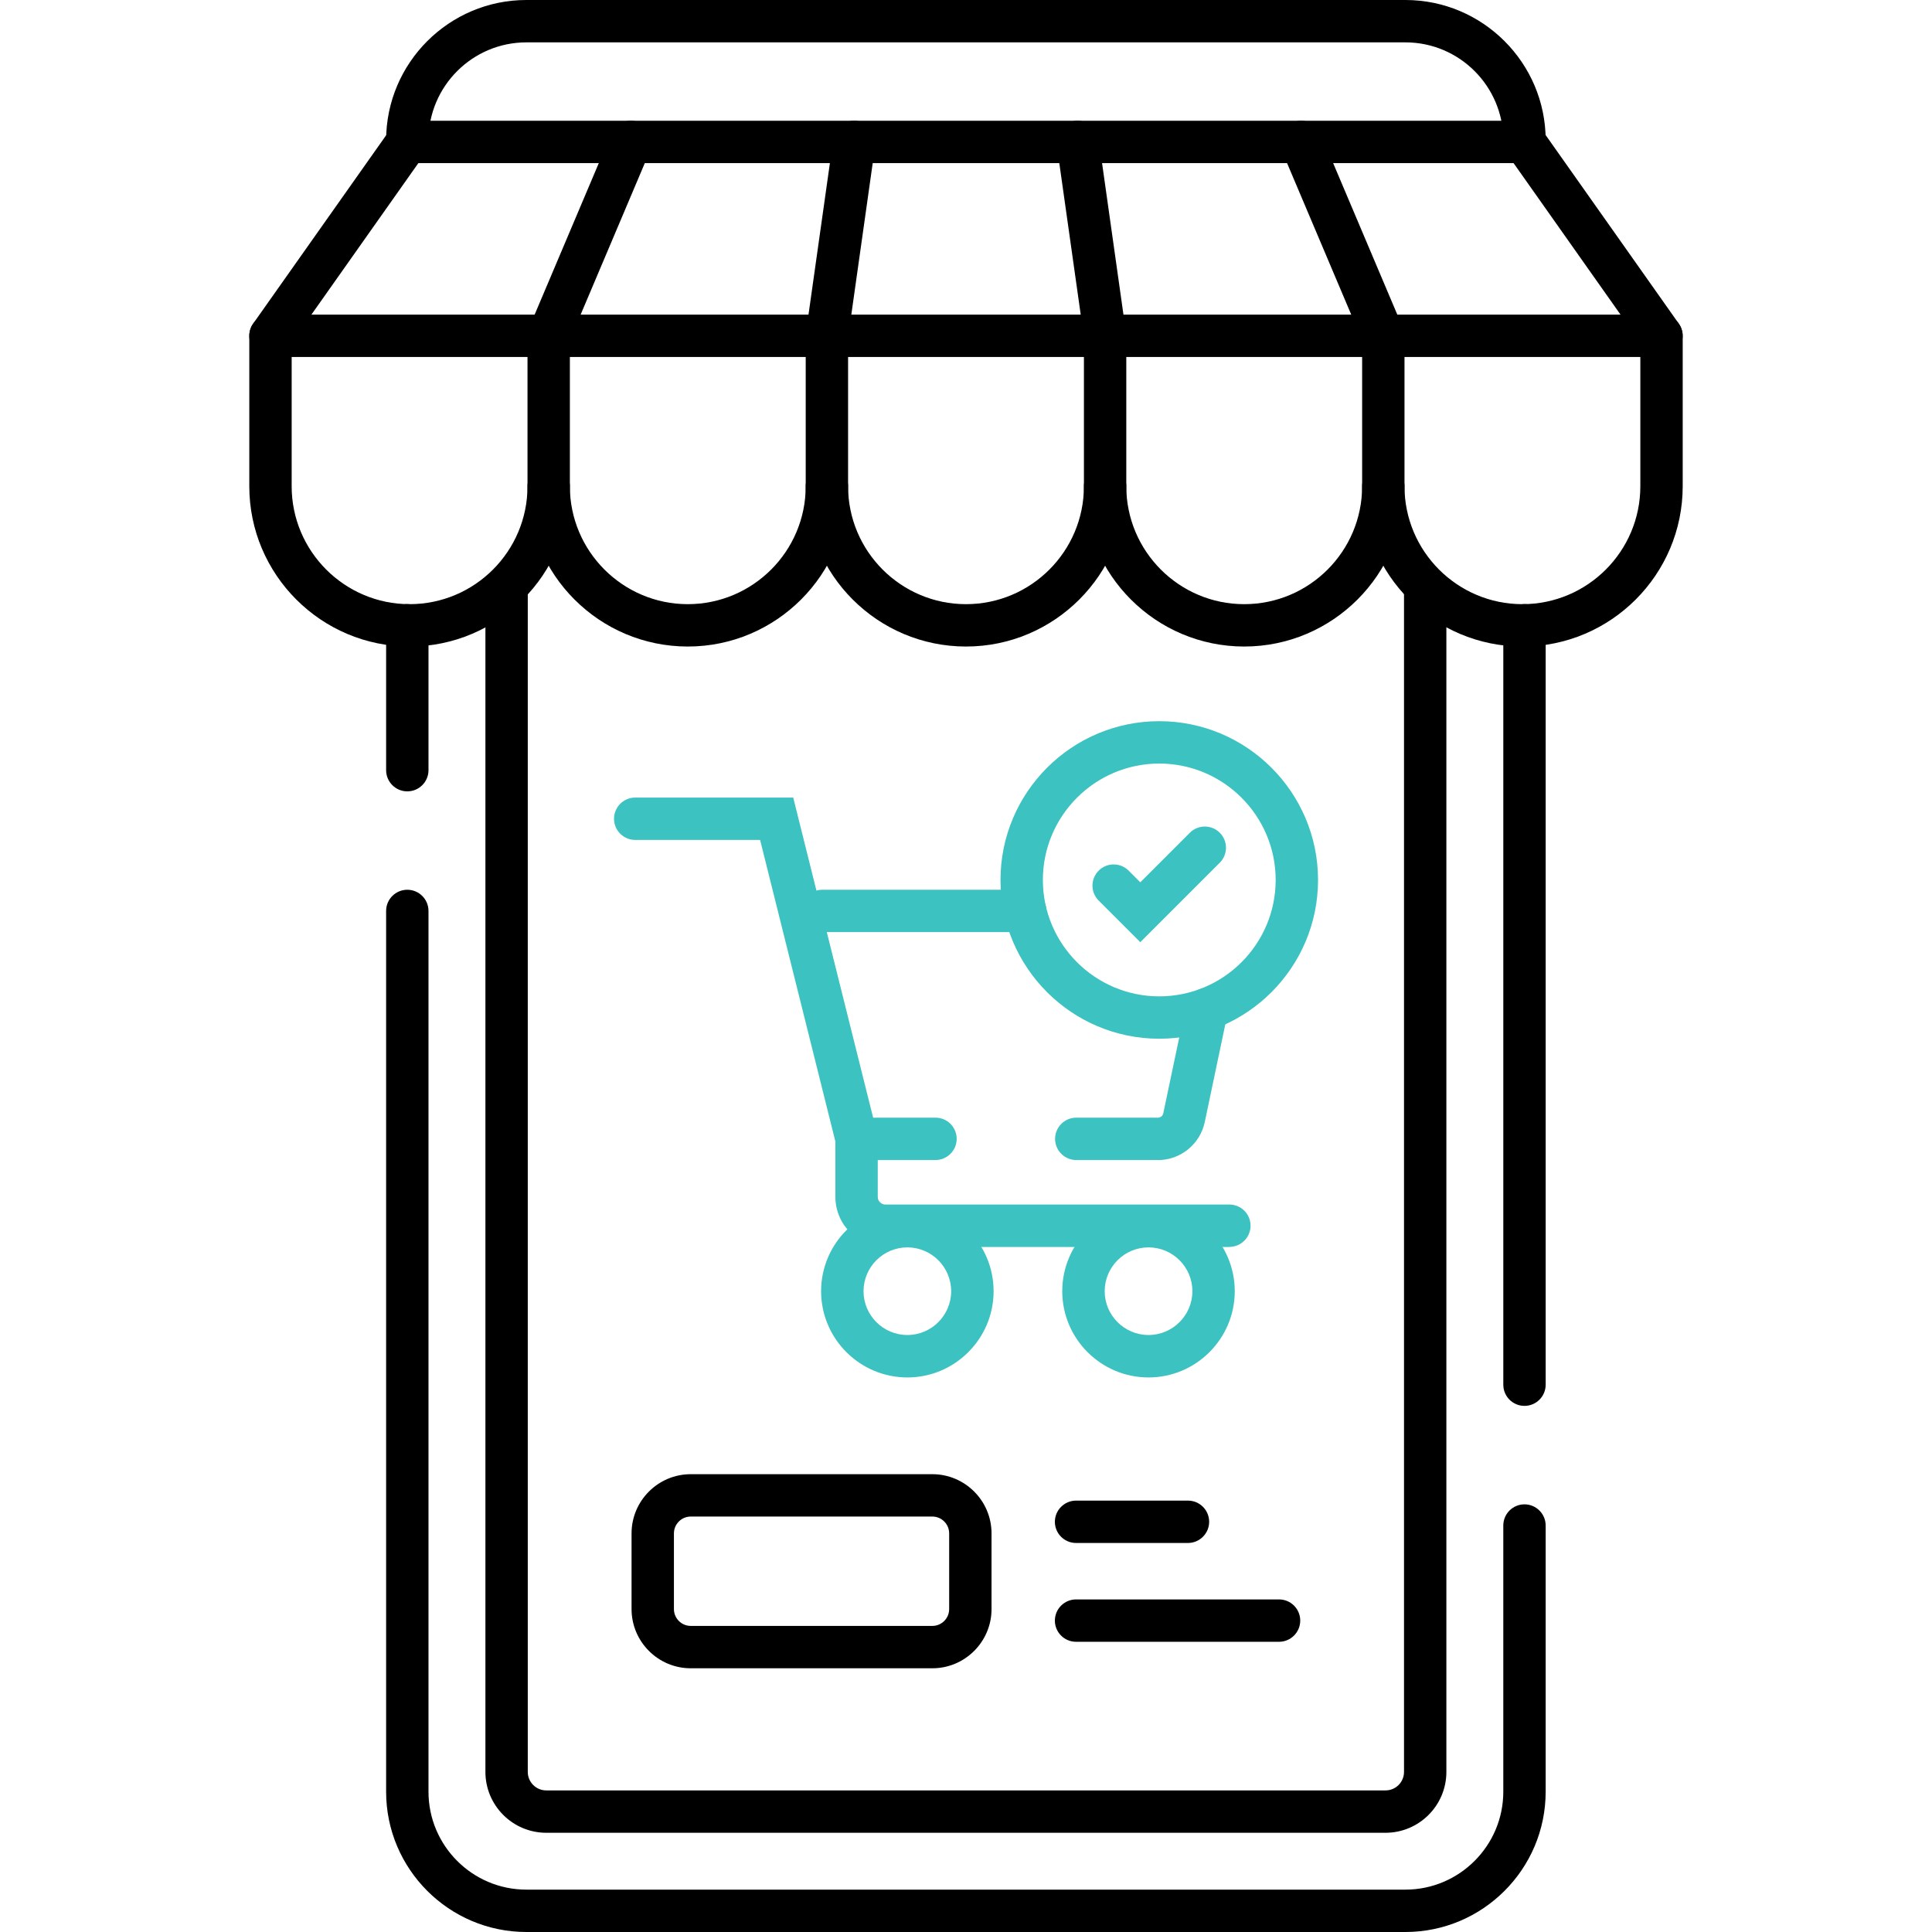 <?xml version="1.0" encoding="UTF-8"?>
<svg id="Layer_1" xmlns="http://www.w3.org/2000/svg" version="1.1" viewBox="0 0 280 280">
  <!-- Generator: Adobe Illustrator 29.6.0, SVG Export Plug-In . SVG Version: 2.1.1 Build 207)  -->
  <defs>
    <style>
      .st0 {
        fill: #3cc2c0;
      }
    </style>
  </defs>
  <g id="path5709">
    <path d="M203.68,280h-127.39c-11.21,0-20.33-9.12-20.33-20.33v-127.65c0-1.7,1.38-3.07,3.07-3.07s3.07,1.37,3.07,3.07v127.65c0,7.82,6.36,14.19,14.19,14.19h127.39c7.82,0,14.19-6.37,14.19-14.19v-38.58c0-1.7,1.38-3.07,3.07-3.07s3.07,1.38,3.07,3.07v38.58c0,11.21-9.12,20.33-20.33,20.33Z"/>
  </g>
  <g id="path5713">
    <path d="M59.03,114.69c-1.7,0-3.07-1.38-3.07-3.07v-21c0-1.7,1.38-3.07,3.07-3.07s3.07,1.38,3.07,3.07v21c0,1.7-1.38,3.07-3.07,3.07Z"/>
  </g>
  <g id="path5717">
    <path d="M220.94,203.75c-1.7,0-3.07-1.37-3.07-3.07v-110.06c0-1.7,1.38-3.07,3.07-3.07s3.07,1.38,3.07,3.07v110.06c0,1.7-1.38,3.07-3.07,3.07Z"/>
  </g>
  <g id="path5721">
    <path d="M59.03,23.64c-1.7,0-3.07-1.38-3.07-3.07v-.24c0-11.21,9.12-20.33,20.33-20.33h127.39c11.21,0,20.33,9.12,20.33,20.33v.24c0,1.7-1.38,3.07-3.07,3.07s-3.07-1.37-3.07-3.07v-.24c0-7.82-6.36-14.19-14.19-14.19h-127.39c-7.82,0-14.19,6.36-14.19,14.19v.24c0,1.7-1.38,3.07-3.07,3.07Z"/>
  </g>
  <g id="path5725">
    <path d="M200.8,265.62h-121.63c-4.87,0-8.82-3.96-8.82-8.82V85.74c0-1.7,1.38-3.07,3.07-3.07s3.07,1.38,3.07,3.07v171.06c0,1.48,1.2,2.68,2.68,2.68h121.63c1.48,0,2.68-1.2,2.68-2.68V85.74c0-1.7,1.38-3.07,3.07-3.07s3.07,1.38,3.07,3.07v171.06c0,4.87-3.96,8.82-8.82,8.82Z"/>
  </g>
  <g id="path5729">
    <path d="M220.64,93.7c-12.81,0-23.23-10.42-23.23-23.23,0-1.7,1.38-3.07,3.07-3.07s3.07,1.38,3.07,3.07c0,9.42,7.66,17.09,17.09,17.09s17.09-7.66,17.09-17.09v-21.8c0-1.7,1.38-3.07,3.07-3.07s3.07,1.38,3.07,3.07v21.8c0,12.81-10.42,23.23-23.23,23.23Z"/>
  </g>
  <g id="path5733">
    <path d="M180.32,93.7c-12.81,0-23.23-10.42-23.23-23.23,0-1.7,1.38-3.07,3.07-3.07s3.07,1.38,3.07,3.07c0,9.42,7.66,17.09,17.09,17.09s17.09-7.66,17.09-17.09v-21.8c0-1.7,1.38-3.07,3.07-3.07s3.07,1.38,3.07,3.07v21.8c0,12.81-10.42,23.23-23.23,23.23Z"/>
  </g>
  <g id="path5737">
    <path d="M140,93.7c-12.81,0-23.23-10.42-23.23-23.23,0-1.7,1.38-3.07,3.07-3.07s3.07,1.38,3.07,3.07c0,9.42,7.66,17.09,17.09,17.09s17.09-7.66,17.09-17.09v-21.8c0-1.7,1.38-3.07,3.07-3.07s3.07,1.38,3.07,3.07v21.8c0,12.81-10.42,23.23-23.23,23.23Z"/>
  </g>
  <g id="path5741">
    <path d="M99.68,93.7c-12.81,0-23.23-10.42-23.23-23.23,0-1.7,1.38-3.07,3.07-3.07s3.07,1.38,3.07,3.07c0,9.42,7.67,17.09,17.09,17.09s17.09-7.66,17.09-17.09v-21.8c0-1.7,1.38-3.07,3.07-3.07s3.07,1.38,3.07,3.07v21.8c0,12.81-10.42,23.23-23.23,23.23Z"/>
  </g>
  <g id="path5745">
    <path d="M59.36,93.7c-12.81,0-23.23-10.42-23.23-23.23v-21.8c0-1.7,1.38-3.07,3.07-3.07s3.07,1.38,3.07,3.07v21.8c0,9.42,7.66,17.09,17.09,17.09s17.09-7.66,17.09-17.09v-21.8c0-1.7,1.38-3.07,3.07-3.07s3.07,1.38,3.07,3.07v21.8c0,12.81-10.42,23.23-23.23,23.23Z"/>
  </g>
  <g id="path5749">
    <path d="M79.52,51.74h-40.32c-1.15,0-2.2-.64-2.73-1.66-.53-1.02-.44-2.25.22-3.18l19.84-28.1c.58-.82,1.51-1.3,2.51-1.3h32.38c1.7,0,3.07,1.38,3.07,3.07s-1.38,3.07-3.07,3.07h-30.79l-15.5,21.96h34.39c1.7,0,3.07,1.37,3.07,3.07s-1.38,3.07-3.07,3.07Z"/>
  </g>
  <g id="path5753">
    <path d="M119.84,51.74h-40.32c-1.03,0-1.99-.52-2.56-1.38-.57-.86-.67-1.95-.27-2.89l11.9-28.1c.48-1.14,1.6-1.87,2.83-1.87h32.38c1.7,0,3.07,1.38,3.07,3.07s-1.38,3.07-3.07,3.07h-30.35l-9.3,21.96h35.68c1.7,0,3.07,1.38,3.07,3.07s-1.38,3.07-3.07,3.07Z"/>
  </g>
  <g id="path5757">
    <path d="M160.16,51.74h-40.32c-.89,0-1.74-.39-2.32-1.06-.58-.67-.85-1.56-.72-2.44l3.97-28.1c.21-1.52,1.51-2.64,3.04-2.64h32.38c1.7,0,3.07,1.38,3.07,3.07s-1.38,3.07-3.07,3.07h-29.71l-3.1,21.96h36.78c1.7,0,3.07,1.38,3.07,3.07s-1.38,3.07-3.07,3.07Z"/>
  </g>
  <g id="path5761">
    <path d="M200.48,51.74h-40.32c-1.53,0-2.83-1.13-3.04-2.64l-3.97-28.1c-.12-.88.14-1.77.72-2.44.58-.67,1.43-1.06,2.32-1.06h32.38c1.7,0,3.07,1.38,3.07,3.07s-1.38,3.07-3.07,3.07h-28.85l3.1,21.96h37.65c1.7,0,3.07,1.38,3.07,3.07s-1.38,3.07-3.07,3.07Z"/>
  </g>
  <g id="path5765">
    <path d="M240.79,51.74h-40.32c-1.23,0-2.35-.74-2.83-1.87l-11.9-28.1c-.4-.95-.3-2.04.27-2.89.57-.86,1.53-1.38,2.56-1.38h32.38c1,0,1.93.48,2.51,1.3l19.84,28.1c.66.94.75,2.17.22,3.18-.53,1.02-1.58,1.66-2.73,1.66ZM202.51,45.6h32.35l-15.5-21.96h-26.15l9.3,21.96Z"/>
  </g>
  <g id="path5769">
    <path d="M135.12,241.78h-35.01c-4.73,0-8.58-3.85-8.58-8.58v-10.97c0-4.73,3.85-8.58,8.58-8.58h35.01c4.73,0,8.58,3.85,8.58,8.58v10.97c0,4.73-3.85,8.58-8.58,8.58ZM100.11,219.79c-1.34,0-2.44,1.09-2.44,2.44v10.97c0,1.34,1.09,2.44,2.44,2.44h35.01c1.34,0,2.44-1.09,2.44-2.44v-10.97c0-1.34-1.09-2.44-2.44-2.44h-35.01Z"/>
  </g>
  <g id="path5773">
    <path d="M172.17,223.62h-16.22c-1.7,0-3.07-1.38-3.07-3.07s1.38-3.07,3.07-3.07h16.22c1.7,0,3.07,1.38,3.07,3.07s-1.38,3.07-3.07,3.07Z"/>
  </g>
  <g id="path5777">
    <path d="M185.37,237.94h-29.42c-1.7,0-3.07-1.38-3.07-3.07s1.38-3.07,3.07-3.07h29.42c1.7,0,3.07,1.38,3.07,3.07s-1.38,3.07-3.07,3.07Z"/>
  </g>
  <g id="path5781">
    <path class="st0" d="M131.5,199.63c-6.89,0-12.5-5.61-12.5-12.5s5.61-12.5,12.5-12.5,12.5,5.61,12.5,12.5-5.61,12.5-12.5,12.5ZM131.5,180.78c-3.5,0-6.35,2.85-6.35,6.35s2.85,6.35,6.35,6.35,6.35-2.85,6.35-6.35-2.85-6.35-6.35-6.35Z"/>
  </g>
  <g id="path5785">
    <path class="st0" d="M166.45,199.63c-6.89,0-12.5-5.61-12.5-12.5s5.61-12.5,12.5-12.5,12.5,5.61,12.5,12.5-5.61,12.5-12.5,12.5ZM166.45,180.78c-3.5,0-6.35,2.85-6.35,6.35s2.85,6.35,6.35,6.35,6.36-2.85,6.36-6.35-2.85-6.35-6.36-6.35Z"/>
  </g>
  <g id="path5789">
    <path class="st0" d="M135.58,168.12h-13.84l-11.58-46.39h-18.1c-1.7,0-3.07-1.38-3.07-3.07s1.38-3.07,3.07-3.07h22.9l11.58,46.39h9.04c1.7,0,3.07,1.38,3.07,3.07s-1.38,3.07-3.07,3.07Z"/>
  </g>
  <g id="path5793">
    <path class="st0" d="M148.58,135.09h-29.41c-1.7,0-3.07-1.38-3.07-3.07s1.38-3.07,3.07-3.07h29.41c1.7,0,3.07,1.38,3.07,3.07s-1.38,3.07-3.07,3.07Z"/>
  </g>
  <g id="path5797">
    <path class="st0" d="M167.82,168.12h-11.84c-1.7,0-3.07-1.38-3.07-3.07s1.38-3.07,3.07-3.07h11.84c.38,0,.69-.26.77-.62l3.31-15.74c.35-1.66,1.97-2.72,3.64-2.37,1.66.35,2.72,1.98,2.37,3.64l-3.31,15.74c-.67,3.19-3.52,5.5-6.78,5.5Z"/>
  </g>
  <g id="path5801">
    <path class="st0" d="M178.18,180.72h-49.85c-4,0-7.26-3.25-7.26-7.26v-8.42c0-1.7,1.38-3.07,3.07-3.07s3.07,1.38,3.07,3.07v8.42c0,.61.5,1.11,1.11,1.11h49.85c1.7,0,3.07,1.38,3.07,3.07s-1.38,3.07-3.07,3.07Z"/>
  </g>
  <g id="path5805">
    <path class="st0" d="M168.01,150.54c-12.69,0-23.01-10.32-23.01-23.01s10.32-23.01,23.01-23.01,23.01,10.32,23.01,23.01-10.32,23.01-23.01,23.01ZM168.01,110.66c-9.3,0-16.87,7.57-16.87,16.87s7.57,16.87,16.87,16.87,16.87-7.57,16.87-16.87-7.57-16.87-16.87-16.87Z"/>
  </g>
  <g id="path5809">
    <path class="st0" d="M165.26,136.55l-6.03-6.03c-1.2-1.2-1.2-3.14,0-4.34,1.2-1.2,3.14-1.2,4.34,0l1.69,1.69,7.18-7.18c1.2-1.2,3.14-1.2,4.34,0,1.2,1.2,1.2,3.14,0,4.34l-11.52,11.52Z"/>
  </g>
</svg>